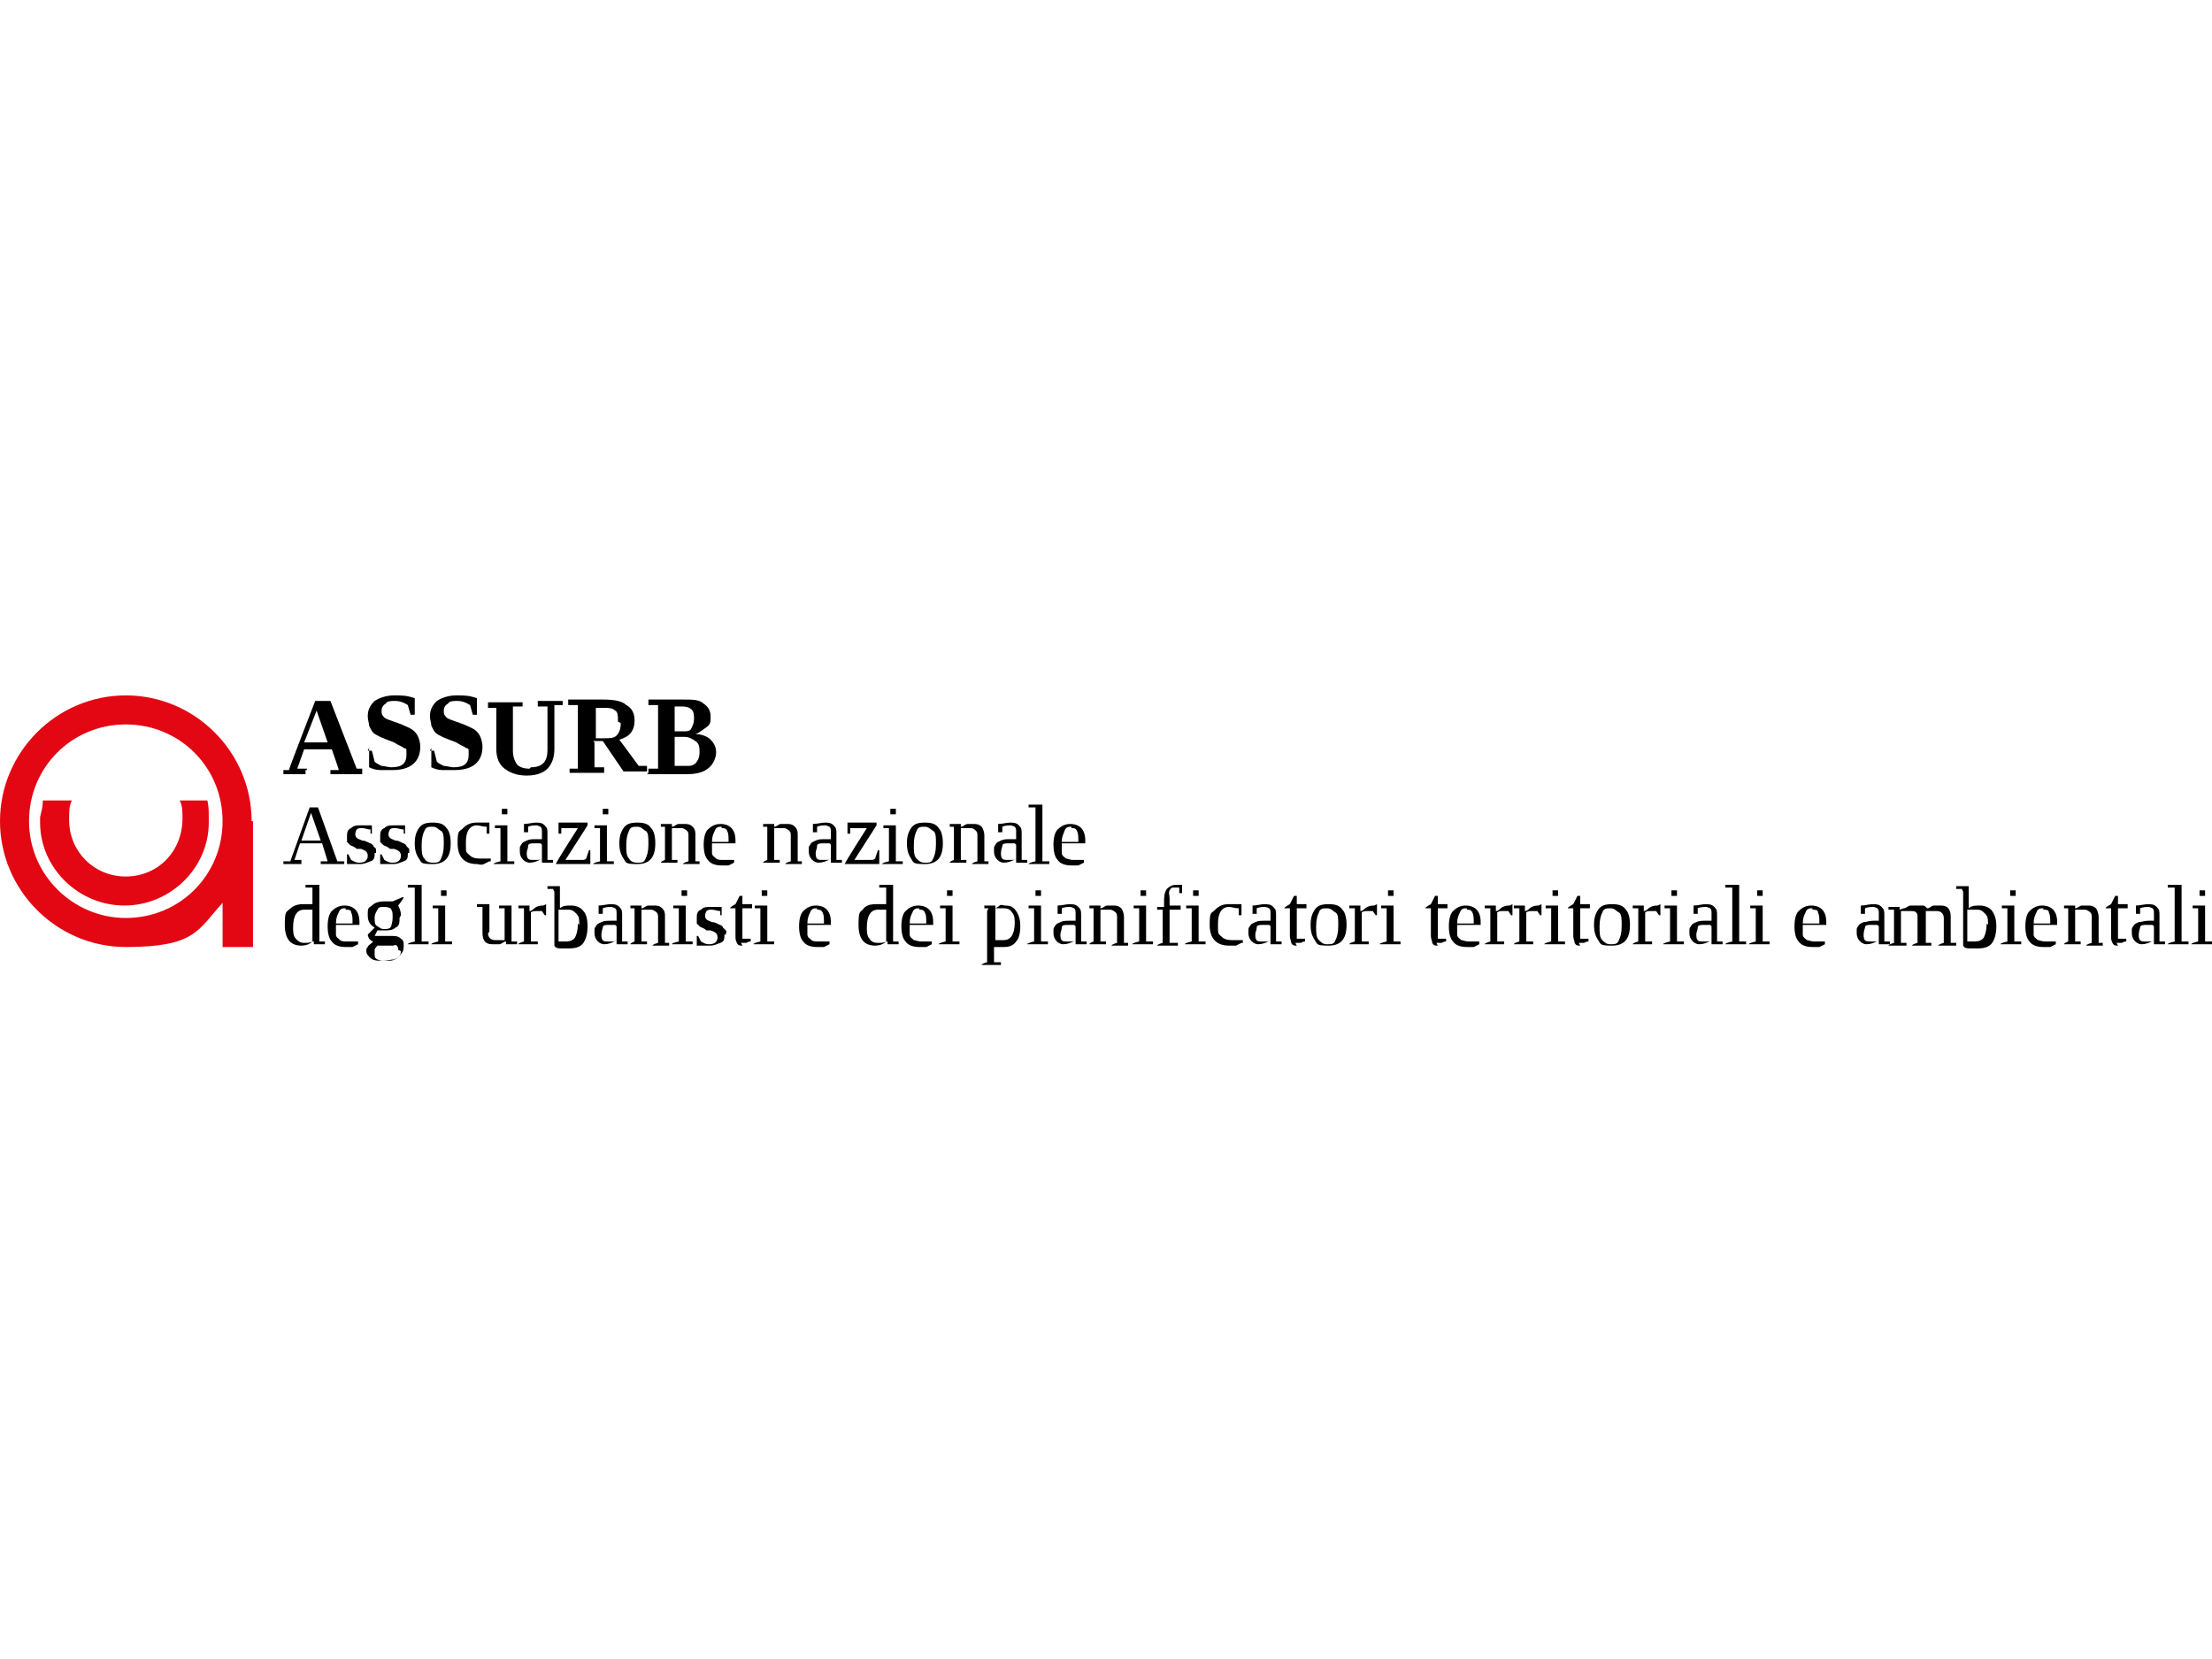 <?xml version="1.0" encoding="utf-8"?>
<svg xmlns="http://www.w3.org/2000/svg" id="Livello_1" version="1.1" viewBox="0 0 160 120">
  
  <defs>
    <style>
      .st0 {
        fill: #e30613;
      }
    </style>
  </defs>
  <g id="text16">
    <path id="path4522" d="M22.1,55.7v.3h-1.6v-.3h.4c0-.1,1.9-5,1.9-5h1.1l1.9,4.9h.4v.4h-2.3v-.3h.6c0-.1-.5-1.5-.5-1.5h-2l-.5,1.4h.7c0,.1,0,.1,0,.1ZM22.9,51.4l-.9,2.3h1.7l-.8-2.3Z"/>
    <path id="path4524" d="M26.6,54.3h.3l.2.8c.1.1.3.2.5.3.2,0,.5.1.7.1.8,0,1.1-.3,1.1-.9s0-.4-.2-.5c-.1-.1-.4-.2-.7-.4-.5-.2-.8-.3-1-.4s-.4-.2-.5-.3c-.1-.1-.2-.3-.3-.5,0-.2-.1-.4-.1-.7,0-.5.2-.8.5-1.1.3-.2.8-.4,1.4-.4s.9,0,1.5.2v1.2h-.3l-.2-.7c-.3-.2-.6-.3-.9-.3s-.6,0-.7.2c-.2.1-.3.3-.3.5s0,.3.2.5c.1.1.4.2.7.3.6.2,1,.4,1.2.5.2.1.4.3.5.5s.2.5.2.8c0,1.1-.7,1.7-2,1.7s-.6,0-.9,0-.6-.1-.8-.2v-1.4h0Z"/>
    <path id="path4526" d="M31.1,54.3h.3l.2.8c.1.1.3.2.5.3.2,0,.5.1.7.1.8,0,1.1-.3,1.1-.9s0-.4-.2-.5c-.1-.1-.4-.2-.7-.4-.5-.2-.8-.3-1-.4s-.4-.2-.5-.3c-.1-.1-.2-.3-.3-.5,0-.2-.1-.4-.1-.7,0-.5.2-.8.5-1.1.3-.2.8-.4,1.4-.4s.9,0,1.5.2v1.2h-.3l-.2-.7c-.3-.2-.6-.3-.9-.3s-.6,0-.7.2c-.2.1-.3.3-.3.5s0,.3.2.5c.1.1.4.2.7.3.6.2,1,.4,1.2.5.2.1.4.3.5.5s.2.5.2.8c0,1.1-.7,1.7-2,1.7s-.6,0-.9,0-.6-.1-.8-.2v-1.4h0Z"/>
    <path id="path4528" d="M38.4,55.5c.4,0,.7-.1.9-.3.2-.2.3-.5.3-1v-3.1h-.7v-.4h1.8v.3h-.6v3.2c0,.6-.2,1.1-.5,1.4s-.8.5-1.5.5-1.2-.2-1.6-.5c-.4-.3-.6-.8-.6-1.4v-3h-.6v-.4h2.5v.3h-.7v3.2c0,.4.1.7.3,1,.2.2.5.3.9.3h0Z"/>
    <path id="path4530" d="M43,53.7v1.8h.7v.4h-2.5v-.3h.6v-4.6h-.7v-.4h2.5c.8,0,1.4.1,1.7.4.4.2.6.6.6,1.1,0,.8-.4,1.2-1.1,1.4l1.4,1.9h.6v.4h-1.7l-1.5-2.2h-.7ZM44.7,52.2c0-.4,0-.7-.2-.8-.2-.2-.5-.2-.9-.2h-.5v2.2h.6c.4,0,.7,0,.9-.2.2-.2.3-.5.3-.9h0Z"/>
    <path id="path4532" d="M50.2,52c0-.3,0-.5-.2-.7-.1-.1-.3-.2-.7-.2h-.5v1.8h.6c.3,0,.5,0,.6-.2.1-.2.2-.4.2-.7ZM50.6,54.4c0-.3,0-.6-.3-.8s-.5-.3-.8-.3h-.7v2.1c.4,0,.7,0,.9,0s.5,0,.7-.3.2-.5.2-.8h0ZM46.9,55.9v-.3h.7v-4.6h-.7v-.4h2.5c.7,0,1.2,0,1.5.3.3.2.5.5.5.9s0,.6-.3.8-.5.4-.8.5c.5,0,.9.2,1.1.4s.4.5.4.9-.2.9-.6,1.2-.9.4-1.6.4h-1.8s-1,0-1,0h0Z"/>
    <path id="path4534" d="M21.8,62.3v.2h-1.3v-.2h.5c0,0,1.4-3.9,1.4-3.9h.6l1.4,3.9h.5v.2h-1.7v-.2h.5c0,0-.4-1.3-.4-1.3h-1.6l-.4,1.2s.5,0,.5,0ZM22.5,58.8l-.7,2h1.4l-.7-2Z"/>
    <path id="path4536" d="M27.1,61.7c0,.3,0,.5-.3.6s-.4.2-.8.2-.3,0-.5,0c-.2,0-.3,0-.4,0v-.7h.1l.2.4c.2.1.3.2.6.2.4,0,.6-.2.6-.5s-.2-.4-.5-.5h-.3c-.2-.2-.4-.2-.5-.3,0,0-.2-.2-.2-.2,0,0,0-.2,0-.4,0-.2,0-.5.3-.6.2-.2.4-.2.7-.2s.5,0,.8,0v.6h-.1v-.3c-.2,0-.4-.1-.6-.1s-.3,0-.4.1c0,0-.1.2-.1.3s0,.2.1.3.2.1.4.2c.3,0,.5.2.6.2,0,0,.2.1.2.2,0,0,.1.1.2.2,0,0,0,.2,0,.3h0Z"/>
    <path id="path4538" d="M29.5,61.7c0,.3,0,.5-.3.6s-.4.2-.8.2-.3,0-.5,0c-.2,0-.3,0-.4,0v-.7h.1l.2.4c.2.1.3.2.6.2.4,0,.6-.2.6-.5s-.2-.4-.5-.5h-.3c-.2-.2-.4-.2-.5-.3,0,0-.2-.2-.2-.2,0,0,0-.2,0-.4,0-.2,0-.5.3-.6.2-.2.4-.2.7-.2s.5,0,.8,0v.6h-.1v-.3c-.2,0-.4-.1-.6-.1s-.3,0-.4.1c0,0-.1.2-.1.3s0,.2.1.3.2.1.4.2c.3,0,.5.2.6.2,0,0,.2.1.2.2,0,0,.1.1.2.2,0,0,0,.2,0,.3h0Z"/>
    <path id="path4540" d="M32.6,61c0,1-.4,1.5-1.3,1.5s-.8-.1-1-.4-.3-.6-.3-1.1.1-.8.3-1.1.5-.4,1-.4.8.1,1,.4c.2.2.3.6.3,1.1h0ZM32.1,61c0-.4,0-.8-.2-.9s-.3-.3-.6-.3-.5,0-.6.3c-.1.2-.2.5-.2,1s0,.8.2,1c.1.2.3.3.6.3s.5,0,.6-.3c.1-.2.2-.5.2-1h0Z"/>
    <path id="path4542" d="M35.4,62.3c0,0-.2.1-.4.2s-.4,0-.5,0c-.9,0-1.4-.5-1.4-1.5s.1-.8.4-1.1.6-.4,1-.4.6,0,.9,0v.8h-.2v-.5c-.3,0-.5-.1-.7-.1-.5,0-.8.4-.8,1.2s0,.7.2.9c.2.2.4.3.8.3s.5,0,.8,0v.2h0Z"/>
    <path id="path4544" d="M36.7,58.7c0,0,0,.2,0,.2,0,0-.1,0-.2,0s-.2,0-.2,0c0,0,0-.1,0-.2s0-.2,0-.2.1,0,.2,0,.2,0,.2,0,0,.1,0,.2ZM36.7,62.3h.5v.2h-1.5c0-.1.5-.2.5-.2v-2.4h-.4v-.2h.9v2.6h0Z"/>
    <path id="path4546" d="M38.7,59.5c.3,0,.5,0,.7.2s.2.3.2.6v1.9h.4v.2h-.8v-.3c-.3.2-.6.3-.9.3s-.7-.3-.7-.8,0-.3.1-.5.2-.2.4-.3.4-.1.7-.1h.4v-.5c0-.2,0-.3-.1-.4,0,0-.2-.1-.3-.1s-.4,0-.6.1v.4h-.3v-.6c.3,0,.6-.1.9-.1h0ZM39.1,61h-.4c-.3,0-.5,0-.5.2s-.1.3-.1.5c0,.4.1.5.4.5s.3,0,.4,0c0,0,.2,0,.3-.1v-1h0Z"/>
    <path id="path4548" d="M40.2,62.5h0c0-.1,1.6-2.6,1.6-2.6h-.7c-.1,0-.2,0-.3,0-.1,0-.2,0-.2,0v.4h-.2v-.8h2.1v.2l-1.6,2.5h.8c.1,0,.2,0,.4,0,.1,0,.2,0,.3-.1l.2-.6h.1v1h-2.4Z"/>
    <path id="path4550" d="M44,58.7c0,0,0,.2,0,.2,0,0-.1,0-.2,0s-.2,0-.2,0c0,0,0-.1,0-.2s0-.2,0-.2.1,0,.2,0,.2,0,.2,0,0,.1,0,.2ZM43.9,62.3h.5v.2h-1.5c0-.1.5-.2.5-.2v-2.4h-.4v-.2h.9v2.6h0Z"/>
    <path id="path4552" d="M47.4,61c0,1-.4,1.5-1.3,1.5s-.8-.1-1-.4-.3-.6-.3-1.1.1-.8.3-1.1.5-.4,1-.4.8.1,1,.4c.2.2.3.6.3,1.1h0ZM46.9,61c0-.4,0-.8-.2-.9s-.3-.3-.6-.3-.5,0-.6.3c-.1.2-.2.5-.2,1s0,.8.2,1c.1.2.3.3.6.3s.5,0,.6-.3c.1-.2.2-.5.2-1h0Z"/>
    <path id="path4554" d="M48.6,59.8c.2,0,.3-.2.5-.2s.3,0,.4,0c.2,0,.4,0,.6.2s.2.4.2.6v1.9h.3v.2h-1.2c0-.1.4-.2.4-.2v-1.8c0-.2,0-.3-.1-.4,0,0-.2-.2-.4-.2s-.4,0-.7,0v2.3h.4v.2h-1.2c0-.1.3-.2.3-.2v-2.4h-.3v-.2h.8v.2s0,0,0,0Z"/>
    <path id="path4556" d="M51.5,61h0c0,.3,0,.5,0,.7,0,.2.2.3.3.4s.3.1.5.1.2,0,.4,0c.2,0,.3,0,.4,0v.2c0,0-.2.1-.4.2-.2,0-.3,0-.5,0-.4,0-.8-.1-1-.4-.2-.2-.3-.6-.3-1.1s.1-.9.3-1.1c.2-.2.5-.4.9-.4.7,0,1.1.4,1.1,1.2v.2h-1.7,0ZM52.2,59.8c-.2,0-.4,0-.5.3-.1.2-.2.4-.2.8h1.2c0-.4,0-.6-.1-.8s-.2-.2-.4-.2Z"/>
    <path id="path4558" d="M56,59.8c.2,0,.3-.2.5-.2s.3,0,.4,0c.2,0,.4,0,.6.2s.2.4.2.6v1.9h.3v.2h-1.2c0-.1.4-.2.4-.2v-1.8c0-.2,0-.3-.1-.4,0,0-.2-.2-.4-.2s-.4,0-.7,0v2.3h.4v.2h-1.2c0-.1.3-.2.3-.2v-2.4h-.3v-.2h.8v.2s0,0,0,0Z"/>
    <path id="path4560" d="M59.6,59.5c.3,0,.5,0,.7.2s.2.3.2.6v1.9h.4v.2h-.8v-.3c-.3.2-.6.3-.9.3s-.7-.3-.7-.8,0-.3.1-.5.2-.2.4-.3.4-.1.7-.1h.4v-.5c0-.2,0-.3-.1-.4,0,0-.2-.1-.3-.1s-.4,0-.6.1v.4h-.3v-.6c.3,0,.6-.1.9-.1h0ZM60,61h-.4c-.3,0-.5,0-.5.2s-.1.3-.1.5c0,.4.1.5.4.5s.3,0,.4,0c0,0,.2,0,.3-.1v-1h0Z"/>
    <path id="path4562" d="M61.1,62.5h0c0-.1,1.6-2.6,1.6-2.6h-.7c-.1,0-.2,0-.3,0-.1,0-.2,0-.2,0v.4h-.2v-.8h2.1v.2l-1.6,2.5h.8c.1,0,.2,0,.4,0,.1,0,.2,0,.3-.1l.2-.6h.1v1h-2.4Z"/>
    <path id="path4564" d="M64.8,58.7c0,0,0,.2,0,.2,0,0-.1,0-.2,0s-.2,0-.2,0,0-.1,0-.2,0-.2,0-.2.1,0,.2,0,.2,0,.2,0,0,.1,0,.2ZM64.8,62.3h.5v.2h-1.5c0-.1.5-.2.5-.2v-2.4h-.4v-.2h.9v2.6h0Z"/>
    <path id="path4566" d="M68.2,61c0,1-.4,1.5-1.3,1.5s-.8-.1-1-.4c-.2-.3-.3-.6-.3-1.1s.1-.8.3-1.1.5-.4,1-.4.8.1,1,.4c.2.2.3.6.3,1.1h0ZM67.7,61c0-.4,0-.8-.2-.9s-.3-.3-.6-.3-.5,0-.6.3c-.1.2-.2.5-.2,1s0,.8.2,1,.3.3.6.3.5,0,.6-.3c.1-.2.2-.5.2-1h0Z"/>
    <path id="path4568" d="M69.5,59.8c.2,0,.3-.2.5-.2.2,0,.3,0,.4,0,.2,0,.4,0,.6.2.1.1.2.4.2.6v1.9h.3v.2h-1.2c0-.1.4-.2.4-.2v-1.8c0-.2,0-.3-.1-.4s-.2-.2-.4-.2-.4,0-.7,0v2.3h.4v.2h-1.2c0-.1.3-.2.3-.2v-2.4h-.3v-.2h.8v.2s0,0,0,0Z"/>
    <path id="path4570" d="M73,59.5c.3,0,.5,0,.7.2s.2.3.2.6v1.9h.4v.2h-.8v-.3c-.3.2-.6.3-.9.3s-.7-.3-.7-.8,0-.3.1-.5.2-.2.4-.3.4-.1.7-.1h.4v-.5c0-.2,0-.3-.1-.4,0,0-.2-.1-.3-.1s-.4,0-.6.1v.4h-.3v-.6c.3,0,.6-.1.9-.1h0ZM73.4,61h-.4c-.3,0-.5,0-.5.2,0,0-.1.3-.1.5,0,.4.1.5.4.5s.3,0,.4,0c0,0,.2,0,.3-.1v-1h0Z"/>
    <path id="path4572" d="M75.4,62.3h.5v.2h-1.5c0-.1.5-.2.5-.2v-3.9h-.5v-.2h1v4.1h0Z"/>
    <path id="path4574" d="M76.8,61h0c0,.3,0,.5,0,.7,0,.2.2.3.3.4.1,0,.3.1.5.1s.2,0,.4,0c.2,0,.3,0,.4,0v.2c0,0-.2.1-.4.2-.2,0-.3,0-.5,0-.4,0-.8-.1-1-.4-.2-.2-.3-.6-.3-1.1s.1-.9.3-1.1.5-.4.9-.4c.7,0,1.1.4,1.1,1.2v.2h-1.7,0ZM77.5,59.8c-.2,0-.4,0-.5.3s-.2.4-.2.8h1.2c0-.4,0-.6-.1-.8s-.2-.2-.4-.2Z"/>
    <path id="path4576" d="M22.6,68.1c-.2.2-.5.3-.8.3-.8,0-1.2-.5-1.2-1.5s.1-.9.3-1.1.5-.4,1-.4.4,0,.7,0c0,0,0-.2,0-.5v-.7h-.5v-.2h1v4.1h.4v.2h-.8v-.2s0,0,0,0ZM21.2,67c0,.4,0,.7.2.9s.3.3.6.3.4,0,.6-.1v-2.3c-.2,0-.4,0-.6,0-.5,0-.8.4-.8,1.3h0Z"/>
    <path id="path4578" d="M24.3,66.9h0c0,.3,0,.5,0,.7,0,.2.2.3.3.4s.3.1.5.1.2,0,.4,0,.3,0,.4,0v.2c0,0-.2.1-.4.2-.2,0-.3,0-.5,0-.4,0-.8-.1-1-.4-.2-.2-.3-.6-.3-1.1s.1-.9.3-1.1.5-.4.9-.4c.7,0,1.1.4,1.1,1.2v.2h-1.7,0ZM25,65.7c-.2,0-.4,0-.5.3-.1.2-.2.4-.2.8h1.2c0-.4,0-.6-.1-.8,0-.2-.2-.2-.4-.2Z"/>
    <path id="path4580" d="M28.9,66.4c0,.3,0,.6-.3.7-.2.2-.5.2-.8.2s-.3,0-.5,0l-.2.4s0,0,.1,0,.2,0,.3,0h.8c.3,0,.5,0,.7.2.2.1.2.3.2.5s0,.4-.2.6c-.1.2-.3.3-.5.4-.2,0-.5.1-.8.1s-.7,0-.9-.2-.3-.3-.3-.5,0-.2.1-.3c0-.1.2-.2.4-.4-.1,0-.2-.1-.3-.2,0,0-.1-.2-.1-.3l.5-.5c-.3-.2-.5-.4-.5-.9s0-.5.3-.7c.2-.2.5-.3.9-.3s.2,0,.3,0c.1,0,.2,0,.3,0l.7-.3h.1c0,.1-.4.6-.4.6.1.2.2.4.2.7h0ZM28.8,68.7c0-.1,0-.2-.1-.3s-.2,0-.3,0h-1.1c0,0-.2.2-.2.3,0,.1,0,.2,0,.3,0,.2,0,.3.2.4s.3.1.6.1.6,0,.8-.2c.2-.1.3-.3.3-.5h0ZM27.8,67.2c.2,0,.4,0,.5-.2,0-.1.1-.3.1-.6s0-.5-.1-.6c0-.1-.2-.2-.5-.2s-.4,0-.5.2-.2.3-.2.6,0,.5.2.6.2.2.5.2h0Z"/>
    <path id="path4582" d="M30.5,68.1h.5v.2h-1.5c0-.1.5-.2.5-.2v-3.9h-.5v-.2h1v4.1h0Z"/>
    <path id="path4584" d="M32.3,64.6c0,0,0,.2,0,.2s-.1,0-.2,0-.2,0-.2,0c0,0,0-.1,0-.2s0-.2,0-.2c0,0,.1,0,.2,0s.2,0,.2,0c0,0,0,.1,0,.2ZM32.2,68.1h.5v.2h-1.5c0-.1.5-.2.5-.2v-2.4h-.4v-.2h.9v2.6h0Z"/>
    <path id="path4586" d="M35.3,67.5c0,.3.2.5.5.5s.5,0,.7,0v-2.3h-.4v-.2h.9v2.6h.4v.2h-.8v-.2c-.2,0-.3.2-.5.2-.2,0-.3,0-.5,0-.5,0-.7-.3-.7-.8v-1.9h-.4v-.2h.9v2h0Z"/>
    <path id="path4588" d="M39.5,65.4v.8h-.1l-.2-.3c0,0-.2,0-.4,0-.1,0-.3,0-.4.1v2.1h.5v.2h-1.4c0-.1.4-.2.4-.2v-2.4h-.4v-.2h.8v.4c.2,0,.3-.2.5-.3s.4-.1.5-.1h0Z"/>
    <path id="path4590" d="M41.9,66.9c0-.4,0-.6-.2-.8s-.3-.3-.6-.3-.2,0-.4,0-.2,0-.3,0v2.3c.2,0,.4,0,.6,0s.5-.1.6-.3c.1-.2.2-.5.2-1h0ZM40,64.3h-.4v-.2h.9v1c0,.1,0,.3,0,.6.2-.2.5-.2.8-.2s.7.1.9.4c.2.2.3.6.3,1.1s-.1.9-.3,1.2-.6.4-1,.4-.4,0-.6,0c-.2,0-.4,0-.5-.2v-3.9h0Z"/>
    <path id="path4592" d="M44.1,65.4c.3,0,.5,0,.7.2s.2.3.2.6v1.9h.4v.2h-.8v-.3c-.3.2-.6.3-.9.3s-.7-.3-.7-.8,0-.3.1-.5.2-.2.4-.3.4-.1.7-.1h.4v-.5c0-.2,0-.3-.1-.4,0,0-.2-.1-.3-.1s-.4,0-.6.1v.4h-.3v-.6c.3,0,.6-.1.9-.1h0ZM44.5,66.9h-.4c-.3,0-.5,0-.5.2,0,0-.1.3-.1.5,0,.4.1.5.4.5s.3,0,.4,0,.2,0,.3-.1v-1h0Z"/>
    <path id="path4594" d="M46.4,65.7c.2,0,.3-.2.5-.2.2,0,.3,0,.4,0,.2,0,.4,0,.6.2s.2.4.2.6v1.9h.3v.2h-1.2c0-.1.4-.2.4-.2v-1.8c0-.2,0-.3-.1-.4,0,0-.2-.2-.4-.2s-.4,0-.7,0v2.3h.4v.2h-1.2c0-.1.3-.2.3-.2v-2.4h-.3v-.2h.8v.2s0,0,0,0Z"/>
    <path id="path4596" d="M49.7,64.6c0,0,0,.2,0,.2s-.1,0-.2,0-.2,0-.2,0c0,0,0-.1,0-.2s0-.2,0-.2c0,0,.1,0,.2,0s.2,0,.2,0c0,0,0,.1,0,.2ZM49.6,68.1h.5v.2h-1.5c0-.1.5-.2.5-.2v-2.4h-.4v-.2h.9v2.6h0Z"/>
    <path id="path4598" d="M52.4,67.6c0,.3,0,.5-.3.6s-.4.2-.8.2-.3,0-.5,0-.3,0-.4,0v-.7h.1l.2.4c.2.1.3.2.6.2.4,0,.6-.2.6-.5s-.2-.4-.5-.5h-.3c-.2-.2-.4-.2-.5-.3,0,0-.2-.2-.2-.2,0,0,0-.2,0-.4,0-.2,0-.5.3-.6.2-.2.4-.2.7-.2s.5,0,.8,0v.6h-.1v-.3c-.2,0-.4-.1-.6-.1s-.3,0-.4.1c0,0-.1.2-.1.3s0,.2.1.3.2.1.4.2c.3,0,.5.2.6.2,0,0,.2.1.2.2,0,0,.1.1.2.2s0,.2,0,.3h0Z"/>
    <path id="path4600" d="M53.7,68.4c-.2,0-.3,0-.4-.2s-.1-.3-.1-.5v-2h-.4c0-.1.4-.3.4-.3l.3-.6h.2v.6h.7v.3h-.7v1.9c0,.1,0,.2,0,.3,0,0,.1,0,.2,0s.3,0,.4,0v.2c0,0-.2,0-.3.1-.1,0-.3,0-.4,0Z"/>
    <path id="path4602" d="M55.5,64.6c0,0,0,.2,0,.2s-.1,0-.2,0-.2,0-.2,0c0,0,0-.1,0-.2s0-.2,0-.2c0,0,.1,0,.2,0s.2,0,.2,0c0,0,0,.1,0,.2ZM55.5,68.1h.5v.2h-1.5c0-.1.5-.2.5-.2v-2.4h-.4v-.2h.9v2.6h0Z"/>
    <path id="path4604" d="M58.4,66.9h0c0,.3,0,.5,0,.7,0,.2.2.3.3.4s.3.1.5.1.2,0,.4,0c.2,0,.3,0,.4,0v.2c0,0-.2.1-.4.2-.2,0-.3,0-.5,0-.4,0-.8-.1-1-.4-.2-.2-.3-.6-.3-1.1s.1-.9.3-1.1c.2-.2.5-.4.9-.4.7,0,1.1.4,1.1,1.2v.2h-1.7,0ZM59.1,65.7c-.2,0-.4,0-.5.3-.1.2-.2.4-.2.8h1.2c0-.4,0-.6-.1-.8s-.2-.2-.4-.2Z"/>
    <path id="path4606" d="M64.1,68.1c-.2.2-.5.3-.8.3-.8,0-1.2-.5-1.2-1.5s.1-.9.3-1.1c.2-.3.5-.4,1-.4s.4,0,.7,0c0,0,0-.2,0-.5v-.7h-.5v-.2h1v4.1h.4v.2h-.8v-.2s0,0,0,0ZM62.7,67c0,.4,0,.7.2.9.1.2.3.3.6.3s.4,0,.6-.1v-2.3c-.2,0-.4,0-.6,0-.5,0-.8.4-.8,1.3h0Z"/>
    <path id="path4608" d="M65.8,66.9h0c0,.3,0,.5,0,.7,0,.2.2.3.3.4.1,0,.3.1.5.1s.2,0,.4,0c.2,0,.3,0,.4,0v.2c0,0-.2.1-.4.2-.2,0-.3,0-.5,0-.4,0-.8-.1-1-.4-.2-.2-.3-.6-.3-1.1s.1-.9.3-1.1.5-.4.9-.4c.7,0,1.1.4,1.1,1.2v.2h-1.7,0ZM66.5,65.7c-.2,0-.4,0-.5.3-.1.2-.2.4-.2.8h1.2c0-.4,0-.6-.1-.8s-.2-.2-.4-.2Z"/>
    <path id="path4610" d="M68.9,64.6c0,0,0,.2,0,.2s-.1,0-.2,0-.2,0-.2,0,0-.1,0-.2,0-.2,0-.2c0,0,.1,0,.2,0s.2,0,.2,0c0,0,0,.1,0,.2ZM68.9,68.1h.5v.2h-1.5c0-.1.5-.2.5-.2v-2.4h-.4v-.2h.9v2.6h0Z"/>
    <path id="path4612" d="M71.5,65.7h-.3v-.2h.8v.2c0,0,.2-.1.3-.2s.3,0,.4,0c.4,0,.6.1.8.4.2.3.3.6.3,1.1s-.1.9-.3,1.1c-.2.3-.5.4-.9.4s-.5,0-.7,0c0,.2,0,.3,0,.3v.8h.5v.2h-1.4c0-.1.4-.2.4-.2v-3.7h0ZM73.4,66.9c0-.4,0-.7-.2-.9-.1-.2-.3-.3-.6-.3s-.4,0-.6,0v2.3c.2,0,.4,0,.6,0,.5,0,.8-.4.8-1.3Z"/>
    <path id="path4614" d="M75.3,64.6c0,0,0,.2,0,.2s-.1,0-.2,0-.2,0-.2,0,0-.1,0-.2,0-.2,0-.2c0,0,.1,0,.2,0s.2,0,.2,0c0,0,0,.1,0,.2ZM75.3,68.1h.5v.2h-1.5c0-.1.5-.2.5-.2v-2.4h-.4v-.2h.9v2.6h0Z"/>
    <path id="path4616" d="M77.3,65.4c.3,0,.5,0,.7.2s.2.3.2.6v1.9h.4v.2h-.8v-.3c-.3.2-.6.3-.9.3s-.7-.3-.7-.8,0-.3.1-.5.2-.2.4-.3.4-.1.7-.1h.4v-.5c0-.2,0-.3-.1-.4,0,0-.2-.1-.3-.1s-.4,0-.6.1v.4h-.3v-.6c.3,0,.6-.1.9-.1h0ZM77.7,66.9h-.4c-.3,0-.5,0-.5.2s-.1.3-.1.5c0,.4.1.5.4.5s.3,0,.4,0c0,0,.2,0,.3-.1v-1h0Z"/>
    <path id="path4618" d="M79.6,65.7c.2,0,.3-.2.5-.2.2,0,.3,0,.4,0,.2,0,.4,0,.6.2.1.1.2.4.2.6v1.9h.3v.2h-1.2c0-.1.4-.2.4-.2v-1.8c0-.2,0-.3-.1-.4,0,0-.2-.2-.4-.2s-.4,0-.7,0v2.3h.4v.2h-1.2c0-.1.3-.2.3-.2v-2.4h-.3v-.2h.8v.2s0,0,0,0Z"/>
    <path id="path4620" d="M82.9,64.6c0,0,0,.2,0,.2s-.1,0-.2,0-.2,0-.2,0,0-.1,0-.2,0-.2,0-.2c0,0,.1,0,.2,0s.2,0,.2,0c0,0,0,.1,0,.2ZM82.9,68.1h.5v.2h-1.5c0-.1.5-.2.5-.2v-2.4h-.4v-.2h.9v2.6h0Z"/>
    <path id="path4622" d="M84.2,65.8h-.5v-.2h.5v-.3c0-.4,0-.7.2-1,.2-.2.4-.3.7-.3s.3,0,.4,0v.6h-.2v-.4c-.2,0-.3,0-.4,0s-.2,0-.3.2,0,.3,0,.6v.5h.8v.3h-.8v2.4h.6v.2h-1.5c0-.1.4-.2.4-.2v-2.4h0Z"/>
    <path id="path4624" d="M86.7,64.6c0,0,0,.2,0,.2s-.1,0-.2,0-.2,0-.2,0,0-.1,0-.2,0-.2,0-.2c0,0,.1,0,.2,0s.2,0,.2,0c0,0,0,.1,0,.2ZM86.7,68.1h.5v.2h-1.5c0-.1.5-.2.5-.2v-2.4h-.4v-.2h.9v2.6h0Z"/>
    <path id="path4626" d="M89.8,68.2c0,0-.2.1-.4.2-.2,0-.4,0-.5,0-.9,0-1.4-.5-1.4-1.5s.1-.8.4-1.1.6-.4,1-.4.6,0,.9,0v.8h-.2v-.5c-.3,0-.5-.1-.7-.1-.5,0-.8.4-.8,1.2s0,.7.2.9c.2.2.4.3.8.3s.5,0,.8,0v.2h0Z"/>
    <path id="path4628" d="M91.4,65.4c.3,0,.5,0,.7.2s.2.3.2.6v1.9h.4v.2h-.8v-.3c-.3.2-.6.3-.9.3s-.7-.3-.7-.8,0-.3.1-.5.2-.2.4-.3.4-.1.7-.1h.4v-.5c0-.2,0-.3-.1-.4,0,0-.2-.1-.3-.1s-.4,0-.6.1v.4h-.3v-.6c.3,0,.6-.1.9-.1h0ZM91.8,66.9h-.4c-.3,0-.5,0-.5.2s-.1.3-.1.5c0,.4.1.5.4.5s.3,0,.4,0c0,0,.2,0,.3-.1v-1h0Z"/>
    <path id="path4630" d="M93.8,68.4c-.2,0-.3,0-.4-.2,0-.1-.1-.3-.1-.5v-2h-.4c0-.1.4-.3.4-.3l.3-.6h.2v.6h.7v.3h-.7v1.9c0,.1,0,.2,0,.3,0,0,.1,0,.2,0s.3,0,.4,0v.2c0,0-.2,0-.3.1-.1,0-.3,0-.4,0Z"/>
    <path id="path4632" d="M97.4,66.9c0,1-.4,1.5-1.3,1.5s-.8-.1-1-.4c-.2-.3-.3-.6-.3-1.1s.1-.8.3-1.1.5-.4,1-.4.8.1,1,.4c.2.2.3.6.3,1.1h0ZM96.8,66.9c0-.4,0-.8-.2-.9s-.3-.3-.6-.3-.5,0-.6.3c-.1.2-.2.5-.2,1s0,.8.2,1,.3.3.6.3.5,0,.6-.3c.1-.2.2-.5.2-1h0Z"/>
    <path id="path4634" d="M99.6,65.4v.8h-.1l-.2-.3c0,0-.2,0-.4,0-.1,0-.3,0-.4.1v2.1h.5v.2h-1.4c0-.1.4-.2.4-.2v-2.4h-.4v-.2h.8v.4c.2,0,.3-.2.5-.3s.4-.1.5-.1h0Z"/>
    <path id="path4636" d="M100.8,64.6c0,0,0,.2,0,.2s-.1,0-.2,0-.2,0-.2,0,0-.1,0-.2,0-.2,0-.2c0,0,.1,0,.2,0s.2,0,.2,0c0,0,0,.1,0,.2ZM100.8,68.1h.5v.2h-1.5c0-.1.5-.2.5-.2v-2.4h-.4v-.2h.9v2.6h0Z"/>
    <path id="path4638" d="M104,68.4c-.2,0-.3,0-.4-.2,0-.1-.1-.3-.1-.5v-2h-.4c0-.1.4-.3.4-.3l.3-.6h.2v.6h.7v.3h-.7v1.9c0,.1,0,.2,0,.3,0,0,.1,0,.2,0s.3,0,.4,0v.2c0,0-.2,0-.3.1-.1,0-.3,0-.4,0Z"/>
    <path id="path4640" d="M105.4,66.9h0c0,.3,0,.5,0,.7,0,.2.2.3.3.4.1,0,.3.1.5.1s.2,0,.4,0,.3,0,.4,0v.2c0,0-.2.1-.4.2-.2,0-.3,0-.5,0-.4,0-.8-.1-1-.4-.2-.2-.3-.6-.3-1.1s.1-.9.3-1.1.5-.4.9-.4c.7,0,1.1.4,1.1,1.2v.2h-1.7,0ZM106.1,65.7c-.2,0-.4,0-.5.3-.1.2-.2.4-.2.8h1.2c0-.4,0-.6-.1-.8s-.2-.2-.4-.2Z"/>
    <path id="path4642" d="M109.4,65.4v.8h-.1l-.2-.3c0,0-.2,0-.4,0-.1,0-.3,0-.4.1v2.1h.5v.2h-1.4c0-.1.4-.2.4-.2v-2.4h-.4v-.2h.8v.4c.2,0,.3-.2.5-.3s.4-.1.5-.1h0Z"/>
    <path id="path4644" d="M111.5,65.4v.8h-.1l-.2-.3c0,0-.2,0-.4,0-.1,0-.3,0-.4.1v2.1h.5v.2h-1.4c0-.1.4-.2.4-.2v-2.4h-.4v-.2h.8v.4c.2,0,.3-.2.5-.3s.4-.1.5-.1h0Z"/>
    <path id="path4646" d="M112.7,64.6c0,0,0,.2,0,.2s-.1,0-.2,0-.2,0-.2,0,0-.1,0-.2,0-.2,0-.2c0,0,.1,0,.2,0s.2,0,.2,0c0,0,0,.1,0,.2ZM112.7,68.1h.5v.2h-1.5c0-.1.5-.2.5-.2v-2.4h-.4v-.2h.9v2.6h0Z"/>
    <path id="path4648" d="M114.3,68.4c-.2,0-.3,0-.4-.2,0-.1-.1-.3-.1-.5v-2h-.4c0-.1.4-.3.4-.3l.3-.6h.2v.6h.7v.3h-.7v1.9c0,.1,0,.2,0,.3,0,0,.1,0,.2,0s.3,0,.4,0v.2c0,0-.2,0-.3.1-.1,0-.3,0-.4,0Z"/>
    <path id="path4650" d="M117.9,66.9c0,1-.4,1.5-1.3,1.5s-.8-.1-1-.4c-.2-.3-.3-.6-.3-1.1s.1-.8.3-1.1.5-.4,1-.4.8.1,1,.4c.2.2.3.6.3,1.1h0ZM117.3,66.9c0-.4,0-.8-.2-.9s-.3-.3-.6-.3-.5,0-.6.3c-.1.2-.2.5-.2,1s0,.8.2,1,.3.3.6.3.5,0,.6-.3c.1-.2.2-.5.2-1h0Z"/>
    <path id="path4652" d="M120.1,65.4v.8h-.1l-.2-.3c0,0-.2,0-.4,0-.1,0-.3,0-.4.1v2.1h.5v.2h-1.4c0-.1.4-.2.4-.2v-2.4h-.4v-.2h.8v.4c.2,0,.3-.2.5-.3s.4-.1.5-.1h0Z"/>
    <path id="path4654" d="M121.3,64.6c0,0,0,.2,0,.2s-.1,0-.2,0-.2,0-.2,0,0-.1,0-.2,0-.2,0-.2c0,0,.1,0,.2,0s.2,0,.2,0c0,0,0,.1,0,.2ZM121.3,68.1h.5v.2h-1.5c0-.1.5-.2.5-.2v-2.4h-.4v-.2h.9v2.6h0Z"/>
    <path id="path4656" d="M123.3,65.4c.3,0,.5,0,.7.2s.2.3.2.6v1.9h.4v.2h-.8v-.3c-.3.2-.6.3-.9.3s-.7-.3-.7-.8,0-.3.1-.5.2-.2.4-.3.4-.1.7-.1h.4v-.5c0-.2,0-.3-.1-.4,0,0-.2-.1-.3-.1s-.4,0-.6.1v.4h-.3v-.6c.3,0,.6-.1.9-.1h0ZM123.7,66.9h-.4c-.3,0-.5,0-.5.2s-.1.3-.1.5c0,.4.1.5.4.5s.3,0,.4,0c0,0,.2,0,.3-.1v-1h0Z"/>
    <path id="path4658" d="M125.8,68.1h.5v.2h-1.5c0-.1.5-.2.5-.2v-3.9h-.5v-.2h1v4.1h0Z"/>
    <path id="path4660" d="M127.5,64.6c0,0,0,.2,0,.2s-.1,0-.2,0-.2,0-.2,0,0-.1,0-.2,0-.2,0-.2c0,0,.1,0,.2,0s.2,0,.2,0c0,0,0,.1,0,.2ZM127.5,68.1h.5v.2h-1.5c0-.1.5-.2.5-.2v-2.4h-.4v-.2h.9v2.6h0Z"/>
    <path id="path4662" d="M130.4,66.9h0c0,.3,0,.5,0,.7,0,.2.2.3.3.4.1,0,.3.1.5.1s.2,0,.4,0,.3,0,.4,0v.2c0,0-.2.1-.4.2-.2,0-.3,0-.5,0-.4,0-.8-.1-1-.4-.2-.2-.3-.6-.3-1.1s.1-.9.3-1.1.5-.4.9-.4c.7,0,1.1.4,1.1,1.2v.2h-1.7,0ZM131.1,65.7c-.2,0-.4,0-.5.3-.1.2-.2.4-.2.8h1.2c0-.4,0-.6-.1-.8,0-.2-.2-.2-.4-.2Z"/>
    <path id="path4664" d="M135.4,65.4c.3,0,.5,0,.7.2s.2.3.2.6v1.9h.4v.2h-.8v-.3c-.3.2-.6.3-.9.3s-.7-.3-.7-.8,0-.3.1-.5.2-.2.4-.3c.2,0,.4-.1.7-.1h.4v-.5c0-.2,0-.3-.1-.4,0,0-.2-.1-.3-.1s-.4,0-.6.1v.4h-.3v-.6c.3,0,.6-.1.9-.1h0ZM135.8,66.9h-.4c-.3,0-.5,0-.5.2,0,0-.1.3-.1.5,0,.4.1.5.4.5s.3,0,.4,0,.2,0,.3-.1v-1h0Z"/>
    <path id="path4666" d="M137.7,65.7c.2,0,.3-.2.5-.2.2,0,.3,0,.5,0s.3,0,.4,0,.2.1.3.2c.2,0,.3-.2.5-.2s.4,0,.5,0c.5,0,.7.3.7.8v1.9h.4v.2h-1.3c0-.1.4-.2.4-.2v-1.8c0-.3-.2-.5-.5-.5s-.1,0-.2,0c0,0-.1,0-.2,0,0,0-.1,0-.2,0s-.1,0-.2,0c0,.1,0,.2,0,.4v1.9h.4v.2h-1.4c0-.1.4-.2.4-.2v-1.8c0-.2,0-.3-.1-.4s-.2-.1-.4-.1-.4,0-.7,0v2.3h.4v.2h-1.3c0-.1.4-.2.4-.2v-2.4h-.4v-.2h.8v.2s0,0,0,0Z"/>
    <path id="path4668" d="M143.8,66.9c0-.4,0-.6-.2-.8s-.3-.3-.6-.3-.2,0-.4,0-.2,0-.3,0v2.3c.2,0,.4,0,.6,0s.5-.1.6-.3.2-.5.2-1h0ZM141.9,64.3h-.4v-.2h.9v1c0,.1,0,.3,0,.6.2-.2.5-.2.8-.2s.7.1.9.4.3.6.3,1.1-.1.9-.3,1.2-.6.4-1,.4-.4,0-.6,0c-.2,0-.4,0-.5-.2v-3.9h0Z"/>
    <path id="path4670" d="M145.8,64.6c0,0,0,.2,0,.2s-.1,0-.2,0-.2,0-.2,0c0,0,0-.1,0-.2s0-.2,0-.2c0,0,.1,0,.2,0s.2,0,.2,0c0,0,0,.1,0,.2ZM145.7,68.1h.5v.2h-1.5c0-.1.5-.2.5-.2v-2.4h-.4v-.2h.9v2.6h0Z"/>
    <path id="path4672" d="M147.1,66.9h0c0,.3,0,.5,0,.7,0,.2.2.3.3.4.1,0,.3.1.5.1s.2,0,.4,0,.3,0,.4,0v.2c0,0-.2.1-.4.2-.2,0-.3,0-.5,0-.4,0-.8-.1-1-.4-.2-.2-.3-.6-.3-1.1s.1-.9.3-1.1c.2-.2.5-.4.9-.4.7,0,1.1.4,1.1,1.2v.2h-1.7,0ZM147.8,65.7c-.2,0-.4,0-.5.3-.1.2-.2.4-.2.8h1.2c0-.4,0-.6-.1-.8,0-.2-.2-.2-.4-.2Z"/>
    <path id="path4674" d="M150.1,65.7c.2,0,.3-.2.5-.2.2,0,.3,0,.4,0,.2,0,.4,0,.6.2.1.1.2.4.2.6v1.9h.3v.2h-1.2c0-.1.4-.2.4-.2v-1.8c0-.2,0-.3-.1-.4,0,0-.2-.2-.4-.2s-.4,0-.7,0v2.3h.4v.2h-1.2c0-.1.3-.2.3-.2v-2.4h-.3v-.2h.8v.2s0,0,0,0Z"/>
    <path id="path4676" d="M153.2,68.4c-.2,0-.3,0-.4-.2s-.1-.3-.1-.5v-2h-.4c0-.1.4-.3.4-.3l.3-.6h.2v.6h.7v.3h-.7v1.9c0,.1,0,.2,0,.3,0,0,.1,0,.2,0s.3,0,.4,0v.2c0,0-.2,0-.3.1-.1,0-.3,0-.4,0h0Z"/>
    <path id="path4678" d="M155.3,65.4c.3,0,.5,0,.7.2s.2.3.2.6v1.9h.4v.2h-.8v-.3c-.3.2-.6.3-.9.3s-.7-.3-.7-.8,0-.3.1-.5.2-.2.4-.3c.2,0,.4-.1.7-.1h.4v-.5c0-.2,0-.3-.1-.4,0,0-.2-.1-.3-.1s-.4,0-.6.1v.4h-.3v-.6c.3,0,.6-.1.9-.1h0ZM155.7,66.9h-.4c-.3,0-.5,0-.5.2,0,0-.1.3-.1.5,0,.4.1.5.4.5s.3,0,.4,0,.2,0,.3-.1v-1h0Z"/>
    <path id="path4680" d="M157.8,68.1h.5v.2h-1.5c0-.1.5-.2.5-.2v-3.9h-.5v-.2h1v4.1h0Z"/>
    <path id="path4682" d="M159.5,64.6c0,0,0,.2,0,.2s-.1,0-.2,0-.2,0-.2,0c0,0,0-.1,0-.2s0-.2,0-.2c0,0,.1,0,.2,0s.2,0,.2,0c0,0,0,.1,0,.2ZM159.5,68.1h.5v.2h-1.5c0-.1.5-.2.5-.2v-2.4h-.4v-.2h.9v2.6h0Z"/>
  </g>
  <g id="g4537">
    <path id="path6" class="st0" d="M18.2,59.4c0-5-4.1-9.1-9.1-9.1S0,54.4,0,59.4s4.1,9.1,9.1,9.1,5.2-1.2,7-3.2v3.2h2.2v-9.1h0ZM9.1,66.4c-3.8,0-7-3.1-7-7s3.1-7,7-7,7,3.1,7,7-3.1,7-7,7Z"/>
    <path id="path18" class="st0" d="M15.1,57.9h-2.1c.2.4.2.8.2,1.3h0c0,2.4-1.8,4.2-4.1,4.2s-4.1-1.8-4.1-4.1h0c0-.6,0-1,.2-1.4h-2.1c0,.4-.1.8-.2,1.2h0v.4h0c0,3.3,2.8,6,6.1,6s6.1-2.7,6.1-6h0v-.4h0c0-.4,0-.8-.1-1.2h0Z"/>
  </g>
</svg>